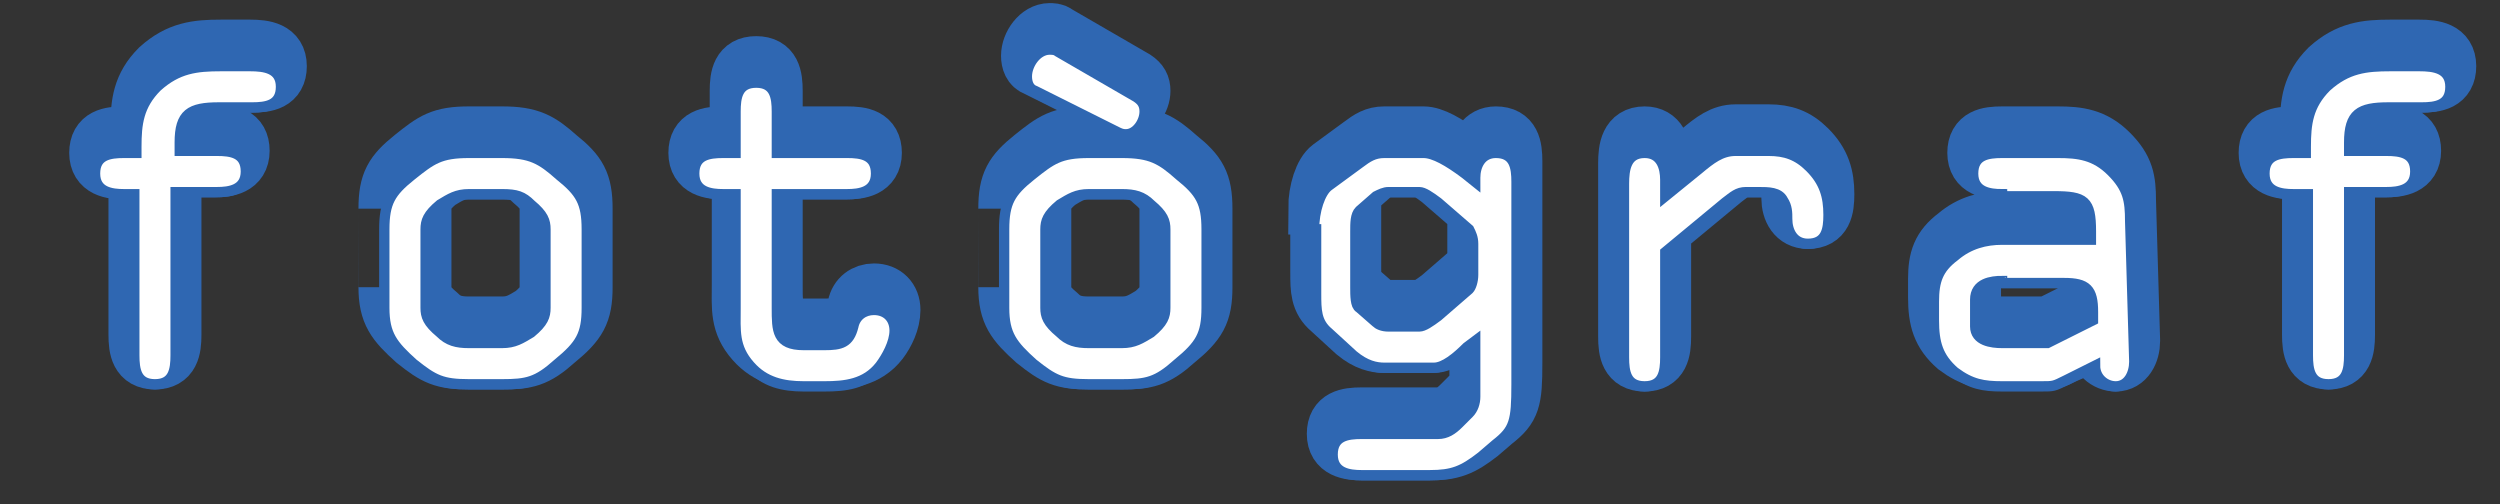 <?xml version="1.0" encoding="utf-8"?>
<!-- Generator: Adobe Illustrator 21.1.0, SVG Export Plug-In . SVG Version: 6.00 Build 0)  -->
<svg version="1.1" id="Capa_1" xmlns="http://www.w3.org/2000/svg" xmlns:xlink="http://www.w3.org/1999/xlink" x="0px" y="0px"
	 viewBox="0 0 121 24.4" style="enable-background:new 0 0 121 24.4;" xml:space="preserve">
<rect x="0" y="0" width="121" height="24.4" fill="#333333" stroke="none"/>
<style type="text/css">
	.st0{enable-background:new    ;}
	.st1{fill:#2F67B2;stroke:#2F67B2;stroke-width:2.5;stroke-miterlimit:10;}
	.st2{fill:#FFFFFF;stroke:#2F67B2;stroke-width:0.5;stroke-miterlimit:10;}
</style>
<g class="st0">
	<path class="st1" d="M6.5,8.4H6c-0.6,0-1.4-0.1-1.4-1s0.7-1,1.4-1h0.6V6.1c0-1.1,0.1-2,1-2.9c1-0.9,1.9-1,3.1-1h1.4
		c0.7,0,1.5,0.1,1.5,1s-0.7,1-1.4,1h-1.7c-1.4,0-1.9,0.3-1.9,1.7v0.4h1.8c0.7,0,1.4,0.1,1.4,1s-0.8,1-1.4,1H8.5v7.9
		c0,0.7-0.1,1.4-1,1.4s-1-0.7-1-1.4V8.4z"/>
	<path class="st1" d="M18.6,10.1c0-1.3,0.3-1.8,1.3-2.6s1.4-1.1,2.8-1.1h1.6c1.4,0,1.9,0.3,2.8,1.1c1,0.8,1.3,1.3,1.3,2.6v3.8
		c0,1.3-0.3,1.8-1.4,2.7c-1,0.9-1.5,1-2.7,1h-1.6c-1.3,0-1.7-0.2-2.7-1c-1-0.9-1.4-1.4-1.4-2.7C18.6,13.9,18.6,10.1,18.6,10.1z
		 M20.6,13.9c0,0.4,0.1,0.7,0.7,1.2c0.4,0.4,0.8,0.5,1.4,0.5h1.6c0.6,0,0.9-0.2,1.4-0.5c0.6-0.5,0.7-0.8,0.7-1.2v-3.8
		c0-0.4-0.1-0.7-0.7-1.2c-0.4-0.4-0.7-0.5-1.4-0.5h-1.6c-0.6,0-0.9,0.2-1.4,0.5c-0.6,0.5-0.7,0.8-0.7,1.2V13.9z"/>
	<path class="st1" d="M37.6,13.9c0,1.1,0,1.8,1.3,1.8h1c0.8,0,1.2-0.1,1.4-0.9c0.1-0.5,0.5-0.8,1-0.8c0.6,0,1,0.4,1,1
		s-0.3,1.2-0.6,1.6c-0.7,0.9-1.7,1-2.7,1h-1c-1,0-1.9-0.2-2.6-1c-0.8-0.9-0.7-1.7-0.7-2.8V8.4H35c-0.6,0-1.4-0.1-1.4-1s0.7-1,1.4-1
		h0.6v-2c0-0.7,0.1-1.4,1-1.4s1,0.7,1,1.4v2H41c0.7,0,1.4,0.1,1.4,1c0,0.9-0.8,1-1.4,1h-3.4V13.9z"/>
	<path class="st1" d="M48.6,10.1c0-1.3,0.3-1.8,1.3-2.6s1.4-1.1,2.8-1.1h1.6c1.4,0,1.9,0.3,2.8,1.1c1,0.8,1.3,1.3,1.3,2.6v3.8
		c0,1.3-0.3,1.8-1.4,2.7c-1,0.9-1.5,1-2.7,1h-1.6c-1.3,0-1.7-0.2-2.7-1c-1-0.9-1.4-1.4-1.4-2.7C48.6,13.9,48.6,10.1,48.6,10.1z
		 M55,3.7c0.3,0.2,0.4,0.4,0.4,0.7c0,0.5-0.4,1.1-0.9,1.1c-0.1,0-0.2,0-0.4-0.1l-4-2c-0.3-0.1-0.4-0.4-0.4-0.7
		c0-0.6,0.5-1.3,1.1-1.3c0.1,0,0.3,0,0.4,0.1L55,3.7z M50.6,13.9c0,0.4,0.1,0.7,0.7,1.2c0.4,0.4,0.8,0.5,1.4,0.5h1.6
		c0.6,0,0.9-0.2,1.4-0.5c0.6-0.5,0.7-0.8,0.7-1.2v-3.8c0-0.4-0.1-0.7-0.7-1.2c-0.4-0.4-0.8-0.5-1.4-0.5h-1.6c-0.6,0-0.9,0.2-1.4,0.5
		c-0.6,0.5-0.7,0.8-0.7,1.2V13.9z"/>
	<path class="st1" d="M63.6,10.1c0-0.9,0.3-1.8,0.7-2.1l1.5-1.1c0.4-0.3,0.7-0.5,1.2-0.5h1.9c0.5,0,1.2,0.4,2,1l0.5,0.4V7.6
		c0-0.6,0.3-1.2,1-1.2c0.9,0,1,0.7,1,1.4v9.8c0,1.8-0.1,2.2-1,2.9l-0.7,0.6c-0.9,0.7-1.4,0.9-2.5,0.9h-3.3c-0.6,0-1.4-0.1-1.4-1
		s0.7-1,1.4-1h3.7c0.4,0,0.7-0.2,1-0.5l0.5-0.5c0.2-0.2,0.3-0.5,0.3-0.8v-2.7L71,15.8c-0.5,0.5-1.1,1-1.6,1H67
		c-0.4,0-0.9-0.1-1.5-0.6l-1.2-1.1c-0.6-0.5-0.6-1.1-0.6-1.9v-3.1H63.6z M65.6,12.9c0,0.4,0,0.9,0.2,1l0.8,0.7
		c0.1,0.1,0.3,0.2,0.6,0.2h1.5c0.2,0,0.5-0.2,0.9-0.5l1.5-1.3c0.1-0.1,0.2-0.4,0.2-0.7v-1.5c0-0.3-0.1-0.5-0.2-0.7l-1.5-1.3
		c-0.4-0.3-0.7-0.5-0.9-0.5h-1.5c-0.2,0-0.4,0.1-0.6,0.2l-0.8,0.7c-0.2,0.2-0.2,0.6-0.2,1C65.6,10.2,65.6,12.9,65.6,12.9z"/>
	<path class="st1" d="M78.6,7.9c0-0.7,0.1-1.5,1-1.5c0.8,0,1,0.7,1,1.3v0.8l1.6-1.3c0.6-0.5,1.1-0.9,1.8-0.9h1.6
		c0.8,0,1.4,0.2,2,0.8c0.7,0.7,0.9,1.4,0.9,2.3c0,0.7-0.1,1.4-1,1.4c-0.7,0-1-0.6-1-1.2c0-0.3,0-0.6-0.2-0.9
		c-0.2-0.4-0.7-0.4-1.2-0.4h-0.6c-0.4,0-0.6,0.2-1,0.5l-2.9,2.4v5.1c0,0.7-0.1,1.4-1,1.4s-1-0.7-1-1.4V7.9z"/>
	<path class="st1" d="M96.9,8.4c-0.6,0-1.4-0.1-1.4-1s0.7-1,1.4-1h2.7c1,0,1.8,0.1,2.6,0.9c0.8,0.8,0.9,1.4,0.9,2.4l0.2,6.8
		c0,0.6-0.3,1.2-0.9,1.2c-0.5,0-1-0.4-1-1l-1.4,0.6c-0.6,0.3-0.6,0.3-1.2,0.3h-1.9c-0.9,0-1.5-0.1-2.3-0.7c-0.8-0.7-1-1.4-1-2.5
		v-0.9c0-1,0.2-1.6,1-2.2c0.7-0.6,1.5-0.8,2.3-0.8h4.3v-0.3c0-1.5-0.3-1.7-1.8-1.7h-2.5C96.9,8.5,96.9,8.4,96.9,8.4z M96.9,12.6
		c-0.5,0-1.3,0.1-1.3,0.9v1.3c0,0.7,0.8,0.8,1.3,0.8h2.2l2.2-1.1v-0.4c0-1.1-0.3-1.4-1.4-1.4h-3C96.9,12.7,96.9,12.6,96.9,12.6z"/>
	<path class="st1" d="M111.5,8.4H111c-0.6,0-1.4-0.1-1.4-1s0.7-1,1.4-1h0.6V6.1c0-1.1,0.1-2,1-2.9c1-0.9,1.9-1,3.1-1h1.4
		c0.7,0,1.5,0.1,1.5,1s-0.7,1-1.4,1h-1.6c-1.4,0-1.9,0.3-1.9,1.7v0.4h1.8c0.7,0,1.4,0.1,1.4,1s-0.8,1-1.4,1h-1.8v7.9
		c0,0.7-0.1,1.4-1,1.4s-1-0.7-1-1.4V8.4H111.5z"/>
</g>
<g class="st0">
	<path class="st2" d="M6.5,9.4H6c-0.6,0-1.4-0.1-1.4-1s0.7-1,1.4-1h0.6V7.1c0-1.1,0.1-2,1-2.9c1-0.9,1.9-1,3.1-1h1.4
		c0.7,0,1.5,0.1,1.5,1s-0.7,1-1.4,1h-1.6c-1.4,0-1.9,0.3-1.9,1.7v0.4h1.8c0.7,0,1.4,0.1,1.4,1c0,0.9-0.8,1-1.4,1h-2v7.9
		c0,0.7-0.1,1.4-1,1.4s-1-0.7-1-1.4V9.4z"/>
	<path class="st2" d="M18.6,11.1c0-1.3,0.3-1.8,1.3-2.6c1-0.8,1.4-1.1,2.8-1.1h1.6c1.4,0,1.9,0.3,2.8,1.1c1,0.8,1.3,1.3,1.3,2.6v3.8
		c0,1.3-0.3,1.8-1.4,2.7c-1,0.9-1.5,1-2.7,1h-1.6c-1.3,0-1.7-0.2-2.7-1c-1-0.9-1.4-1.4-1.4-2.7C18.6,14.9,18.6,11.1,18.6,11.1z
		 M20.6,14.9c0,0.4,0.1,0.7,0.7,1.2c0.4,0.4,0.8,0.5,1.4,0.5h1.6c0.6,0,0.9-0.2,1.4-0.5c0.6-0.5,0.7-0.8,0.7-1.2v-3.8
		c0-0.4-0.1-0.7-0.7-1.2c-0.4-0.4-0.7-0.5-1.4-0.5h-1.6c-0.6,0-0.9,0.2-1.4,0.5c-0.6,0.5-0.7,0.8-0.7,1.2V14.9z"/>
	<path class="st2" d="M37.6,14.9c0,1.1,0,1.8,1.3,1.8h1c0.8,0,1.2-0.1,1.4-0.9c0.1-0.5,0.5-0.8,1-0.8c0.6,0,1,0.4,1,1
		s-0.4,1.3-0.7,1.7c-0.7,0.9-1.7,1-2.7,1h-1c-1,0-1.9-0.2-2.6-1c-0.8-0.9-0.7-1.7-0.7-2.8V9.4H35c-0.6,0-1.4-0.1-1.4-1s0.7-1,1.4-1
		h0.6v-2c0-0.7,0.1-1.4,1-1.4s1,0.7,1,1.4v2H41c0.7,0,1.4,0.1,1.4,1c0,0.9-0.8,1-1.4,1h-3.4V14.9z"/>
	<path class="st2" d="M48.6,11.1c0-1.3,0.3-1.8,1.3-2.6c1-0.8,1.4-1.1,2.8-1.1h1.6c1.4,0,1.9,0.3,2.8,1.1c1,0.8,1.3,1.3,1.3,2.6v3.8
		c0,1.3-0.3,1.8-1.4,2.7c-1,0.9-1.5,1-2.7,1h-1.6c-1.3,0-1.7-0.2-2.7-1c-1-0.9-1.4-1.4-1.4-2.7C48.6,14.9,48.6,11.1,48.6,11.1z
		 M55,4.7c0.3,0.2,0.4,0.4,0.4,0.7c0,0.5-0.4,1.1-0.9,1.1c-0.1,0-0.2,0-0.4-0.1l-4-2c-0.3-0.1-0.4-0.4-0.4-0.7
		c0-0.6,0.5-1.3,1.1-1.3c0.1,0,0.3,0,0.4,0.1L55,4.7z M50.6,14.9c0,0.4,0.1,0.7,0.7,1.2c0.4,0.4,0.8,0.5,1.4,0.5h1.6
		c0.6,0,0.9-0.2,1.4-0.5c0.6-0.5,0.7-0.8,0.7-1.2v-3.8c0-0.4-0.1-0.7-0.7-1.2c-0.4-0.4-0.8-0.5-1.4-0.5h-1.6c-0.6,0-0.9,0.2-1.4,0.5
		c-0.6,0.5-0.7,0.8-0.7,1.2V14.9z"/>
	<path class="st2" d="M63.6,11.1c0-0.9,0.3-1.8,0.7-2.1l1.5-1.1c0.4-0.3,0.7-0.5,1.2-0.5h1.9c0.5,0,1.2,0.4,2,1l0.5,0.4V8.6
		c0-0.6,0.3-1.2,1-1.2c0.9,0,1,0.7,1,1.4v9.8c0,1.8-0.1,2.2-1,2.9l-0.7,0.6c-0.9,0.7-1.4,0.9-2.5,0.9h-3.3c-0.6,0-1.4-0.1-1.4-1
		s0.7-1,1.4-1h3.7c0.4,0,0.7-0.2,1-0.5l0.5-0.5c0.2-0.2,0.3-0.5,0.3-0.8v-2.7L71,16.8c-0.5,0.5-1.1,1-1.6,1H67
		c-0.4,0-0.9-0.1-1.5-0.6l-1.2-1.1c-0.6-0.5-0.6-1.1-0.6-1.9v-3.1H63.6z M65.6,13.9c0,0.4,0,0.9,0.2,1l0.8,0.7
		c0.1,0.1,0.3,0.2,0.6,0.2h1.5c0.2,0,0.5-0.2,0.9-0.5l1.5-1.3c0.1-0.1,0.2-0.4,0.2-0.7v-1.5c0-0.3-0.1-0.5-0.2-0.7l-1.5-1.3
		c-0.4-0.3-0.7-0.5-0.9-0.5h-1.5c-0.2,0-0.4,0.1-0.6,0.2l-0.8,0.7c-0.2,0.2-0.2,0.6-0.2,1C65.6,11.2,65.6,13.9,65.6,13.9z"/>
	<path class="st2" d="M78.6,8.9c0-0.7,0.1-1.5,1-1.5c0.8,0,1,0.7,1,1.3v0.8l1.6-1.3c0.6-0.5,1.1-0.9,1.8-0.9h1.6
		c0.8,0,1.4,0.2,2,0.8c0.7,0.7,0.9,1.4,0.9,2.3c0,0.7-0.1,1.4-1,1.4c-0.7,0-1-0.6-1-1.2c0-0.3,0-0.6-0.2-0.9
		c-0.2-0.4-0.7-0.4-1.2-0.4h-0.6c-0.4,0-0.6,0.2-1,0.5l-2.9,2.4v5.1c0,0.7-0.1,1.4-1,1.4s-1-0.7-1-1.4V8.9z"/>
	<path class="st2" d="M96.9,9.4c-0.6,0-1.4-0.1-1.4-1s0.7-1,1.4-1h2.7c1,0,1.8,0.1,2.6,0.9c0.8,0.8,0.9,1.4,0.9,2.4l0.2,6.8
		c0,0.6-0.3,1.2-0.9,1.2c-0.5,0-1-0.4-1-1l-1.4,0.7c-0.6,0.3-0.6,0.3-1.2,0.3h-1.9c-0.9,0-1.5-0.1-2.3-0.7c-0.8-0.7-1-1.4-1-2.5
		v-0.9c0-1,0.2-1.6,1-2.2c0.7-0.6,1.5-0.8,2.3-0.8h4.3v-0.4c0-1.5-0.3-1.7-1.8-1.7h-2.5C96.9,9.5,96.9,9.4,96.9,9.4z M96.9,13.6
		c-0.5,0-1.3,0.1-1.3,0.9v1.3c0,0.7,0.8,0.8,1.3,0.8h2.2l2.2-1.1v-0.4c0-1.1-0.3-1.4-1.4-1.4h-3C96.9,13.7,96.9,13.6,96.9,13.6z"/>
	<path class="st2" d="M111.5,9.4H111c-0.6,0-1.4-0.1-1.4-1s0.7-1,1.4-1h0.6V7.1c0-1.1,0.1-2,1-2.9c1-0.9,1.9-1,3.1-1h1.4
		c0.7,0,1.5,0.1,1.5,1s-0.7,1-1.4,1h-1.6c-1.4,0-1.9,0.3-1.9,1.7v0.4h1.8c0.7,0,1.4,0.1,1.4,1c0,0.9-0.8,1-1.4,1h-1.8v7.9
		c0,0.7-0.1,1.4-1,1.4s-1-0.7-1-1.4V9.4H111.5z"/>
</g>
</svg>
